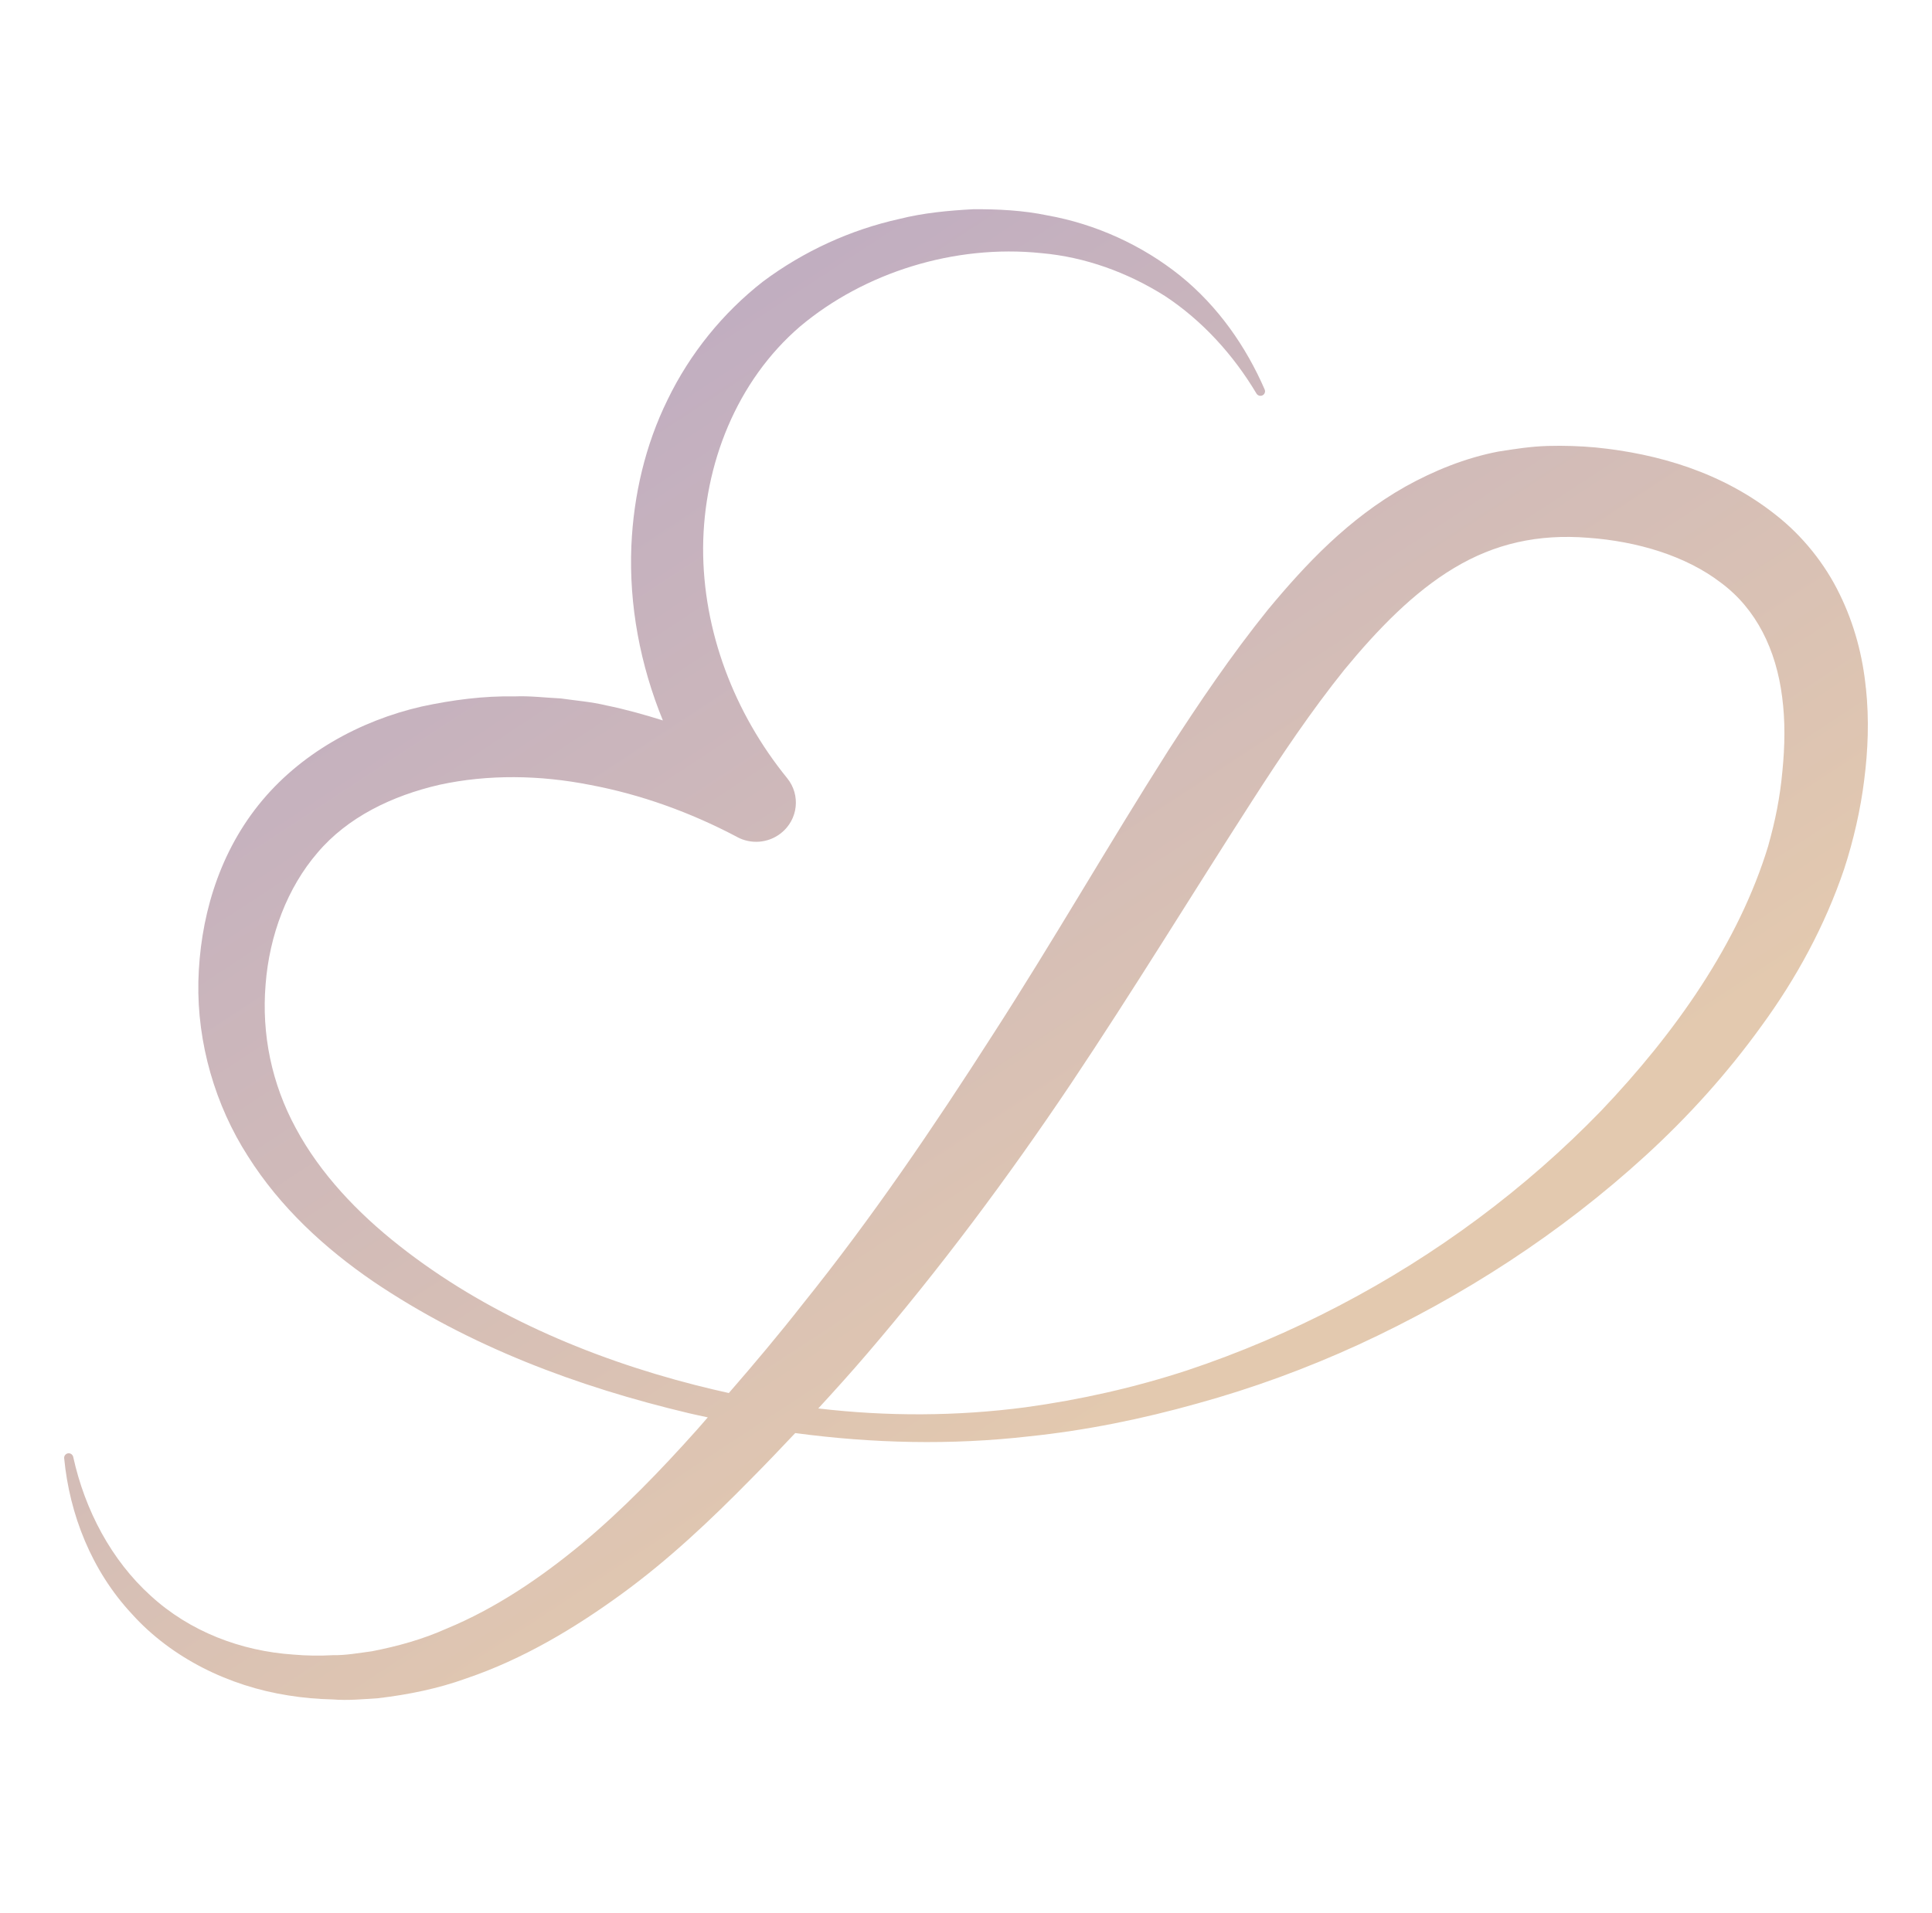 <svg xmlns="http://www.w3.org/2000/svg" width="517" height="512" viewBox="0 0 517 512" fill="none"><path d="M499.299 184.169C498.486 175.761 496.265 167.137 492.279 159.021C488.353 150.906 482.364 143.435 475.224 137.843C460.887 126.461 443.793 121.455 427.035 119.773C422.792 119.382 418.528 119.245 414.185 119.363C409.822 119.48 405.34 120.164 400.938 120.868C392.113 122.57 383.705 125.992 376.09 130.235C360.78 138.879 349.398 151.023 339.343 163.128C329.448 175.409 320.881 188.12 312.671 200.831C296.449 226.37 281.735 252.066 265.711 276.882C249.807 301.717 233.268 326.083 214.845 349.002C208.479 357.137 201.816 365.057 195.034 372.86C192.059 372.195 189.105 371.511 186.15 370.748C157.474 363.434 129.612 351.369 106.906 333.475C95.602 324.597 85.667 314.076 79.202 302.05C72.677 290.062 69.981 276.823 71.071 263.525C72.082 250.306 76.901 237.595 84.973 228.228C92.984 218.763 104.883 212.975 117.674 210.041C130.564 207.245 144.445 207.421 157.95 210.1C171.495 212.642 184.762 217.433 197.176 223.984L197.334 224.082C200.963 225.999 205.564 225.725 208.995 223.007C213.576 219.389 214.31 212.799 210.641 208.281C196.501 190.896 188.054 168.897 188.153 146.545C188.311 124.33 197.096 101.997 214.091 87.389C231.245 72.977 255.36 65.331 278.681 67.756C290.381 68.792 301.684 72.899 311.719 79.215C321.634 85.747 329.983 94.86 336.23 105.341C336.547 105.869 337.202 106.085 337.777 105.85C338.391 105.596 338.689 104.872 338.431 104.266C333.454 92.806 325.997 82.031 315.844 73.818C305.71 65.683 293.296 59.973 280.247 57.646C273.743 56.296 267.08 55.964 260.436 56.003C253.813 56.355 247.13 56.981 240.665 58.604C227.636 61.498 215.123 67.189 204.196 75.343C193.408 83.752 184.603 94.684 178.674 106.925C172.645 119.148 169.551 132.602 168.956 146.056C168.282 162.033 171.336 178.029 177.385 192.832C172.407 191.268 167.37 189.86 162.214 188.804C158.248 187.846 154.123 187.533 150.077 186.946C145.953 186.751 141.867 186.223 137.703 186.399C129.414 186.242 121.045 187.337 112.795 189.117C96.375 192.891 80.174 201.672 69.148 215.497C58.141 229.303 53.481 246.356 53.084 262.704C52.728 279.111 57.566 295.831 66.351 309.481C75.037 323.248 86.956 334.121 99.766 342.921C125.606 360.403 154.678 371.217 184.325 378.257C186.011 378.668 187.697 379 189.402 379.372C188.41 380.487 187.478 381.621 186.487 382.716C176.611 393.765 166.597 404.11 155.551 413.32C144.525 422.433 132.547 430.529 119.538 435.907C113.093 438.801 106.331 440.659 99.489 441.988C96.038 442.438 92.588 443.084 89.117 443.025C85.686 443.22 81.998 443.181 78.508 442.868C64.507 441.93 50.784 436.728 40.313 427.107C29.803 417.603 22.724 404.227 19.59 389.951C19.451 389.365 18.896 388.935 18.281 388.993C17.607 389.052 17.111 389.639 17.171 390.303C18.599 405.302 24.469 420.38 35.296 431.996C45.886 443.768 61.275 451.336 77.139 453.8C81.125 454.445 84.973 454.778 89.078 454.876C93.143 455.208 97.169 454.797 101.214 454.543C109.226 453.604 117.218 451.981 124.734 449.263C139.944 444.1 153.647 435.887 166.259 426.716C178.911 417.525 190.255 406.769 200.825 396.014C204.89 391.927 208.856 387.761 212.802 383.576C233.526 386.353 254.586 386.842 275.389 384.456C290.619 382.872 305.67 379.802 320.425 375.656C335.199 371.589 349.636 366.289 363.577 359.895C391.419 347.047 417.517 330.19 440.362 309.305C451.784 298.862 462.235 287.285 471.397 274.574C480.638 261.922 488.313 247.901 493.509 232.55C495.987 224.962 497.911 216.514 498.843 208.888C499.874 200.909 500.211 192.598 499.319 184.169H499.299ZM473.202 226.331C465.269 252.437 448.254 276.549 428.404 297.376C408.256 318.163 384.439 335.881 358.341 349.491C345.293 356.316 331.689 362.124 317.668 366.798C303.628 371.393 289.112 374.659 274.437 376.673C256.054 379.098 237.413 379.157 218.97 376.986C223.313 372.254 227.636 367.482 231.8 362.613C251.572 339.557 269.717 315.191 286.534 290.14C303.291 265.09 318.937 239.433 334.862 214.695C342.794 202.336 350.925 190.251 359.769 179.241C368.693 168.408 378.311 158.493 389.099 152.04C399.946 145.508 411.607 142.868 424.993 143.944C438.081 144.883 451.11 148.754 460.51 155.97C469.989 162.991 475.304 173.883 476.91 186.633C477.743 192.969 477.644 199.618 476.97 206.384C476.315 213.542 475.066 219.663 473.202 226.292V226.331Z" fill="url(#paint0_linear_237_185)"></path><defs><linearGradient id="paint0_linear_237_185" x1="63.29" y1="-1.762" x2="308.582" y2="372.611" gradientUnits="userSpaceOnUse"><stop offset="0.22" stop-color="#BCAAC3"></stop><stop offset="1" stop-color="#E3C9AF"></stop></linearGradient></defs></svg>